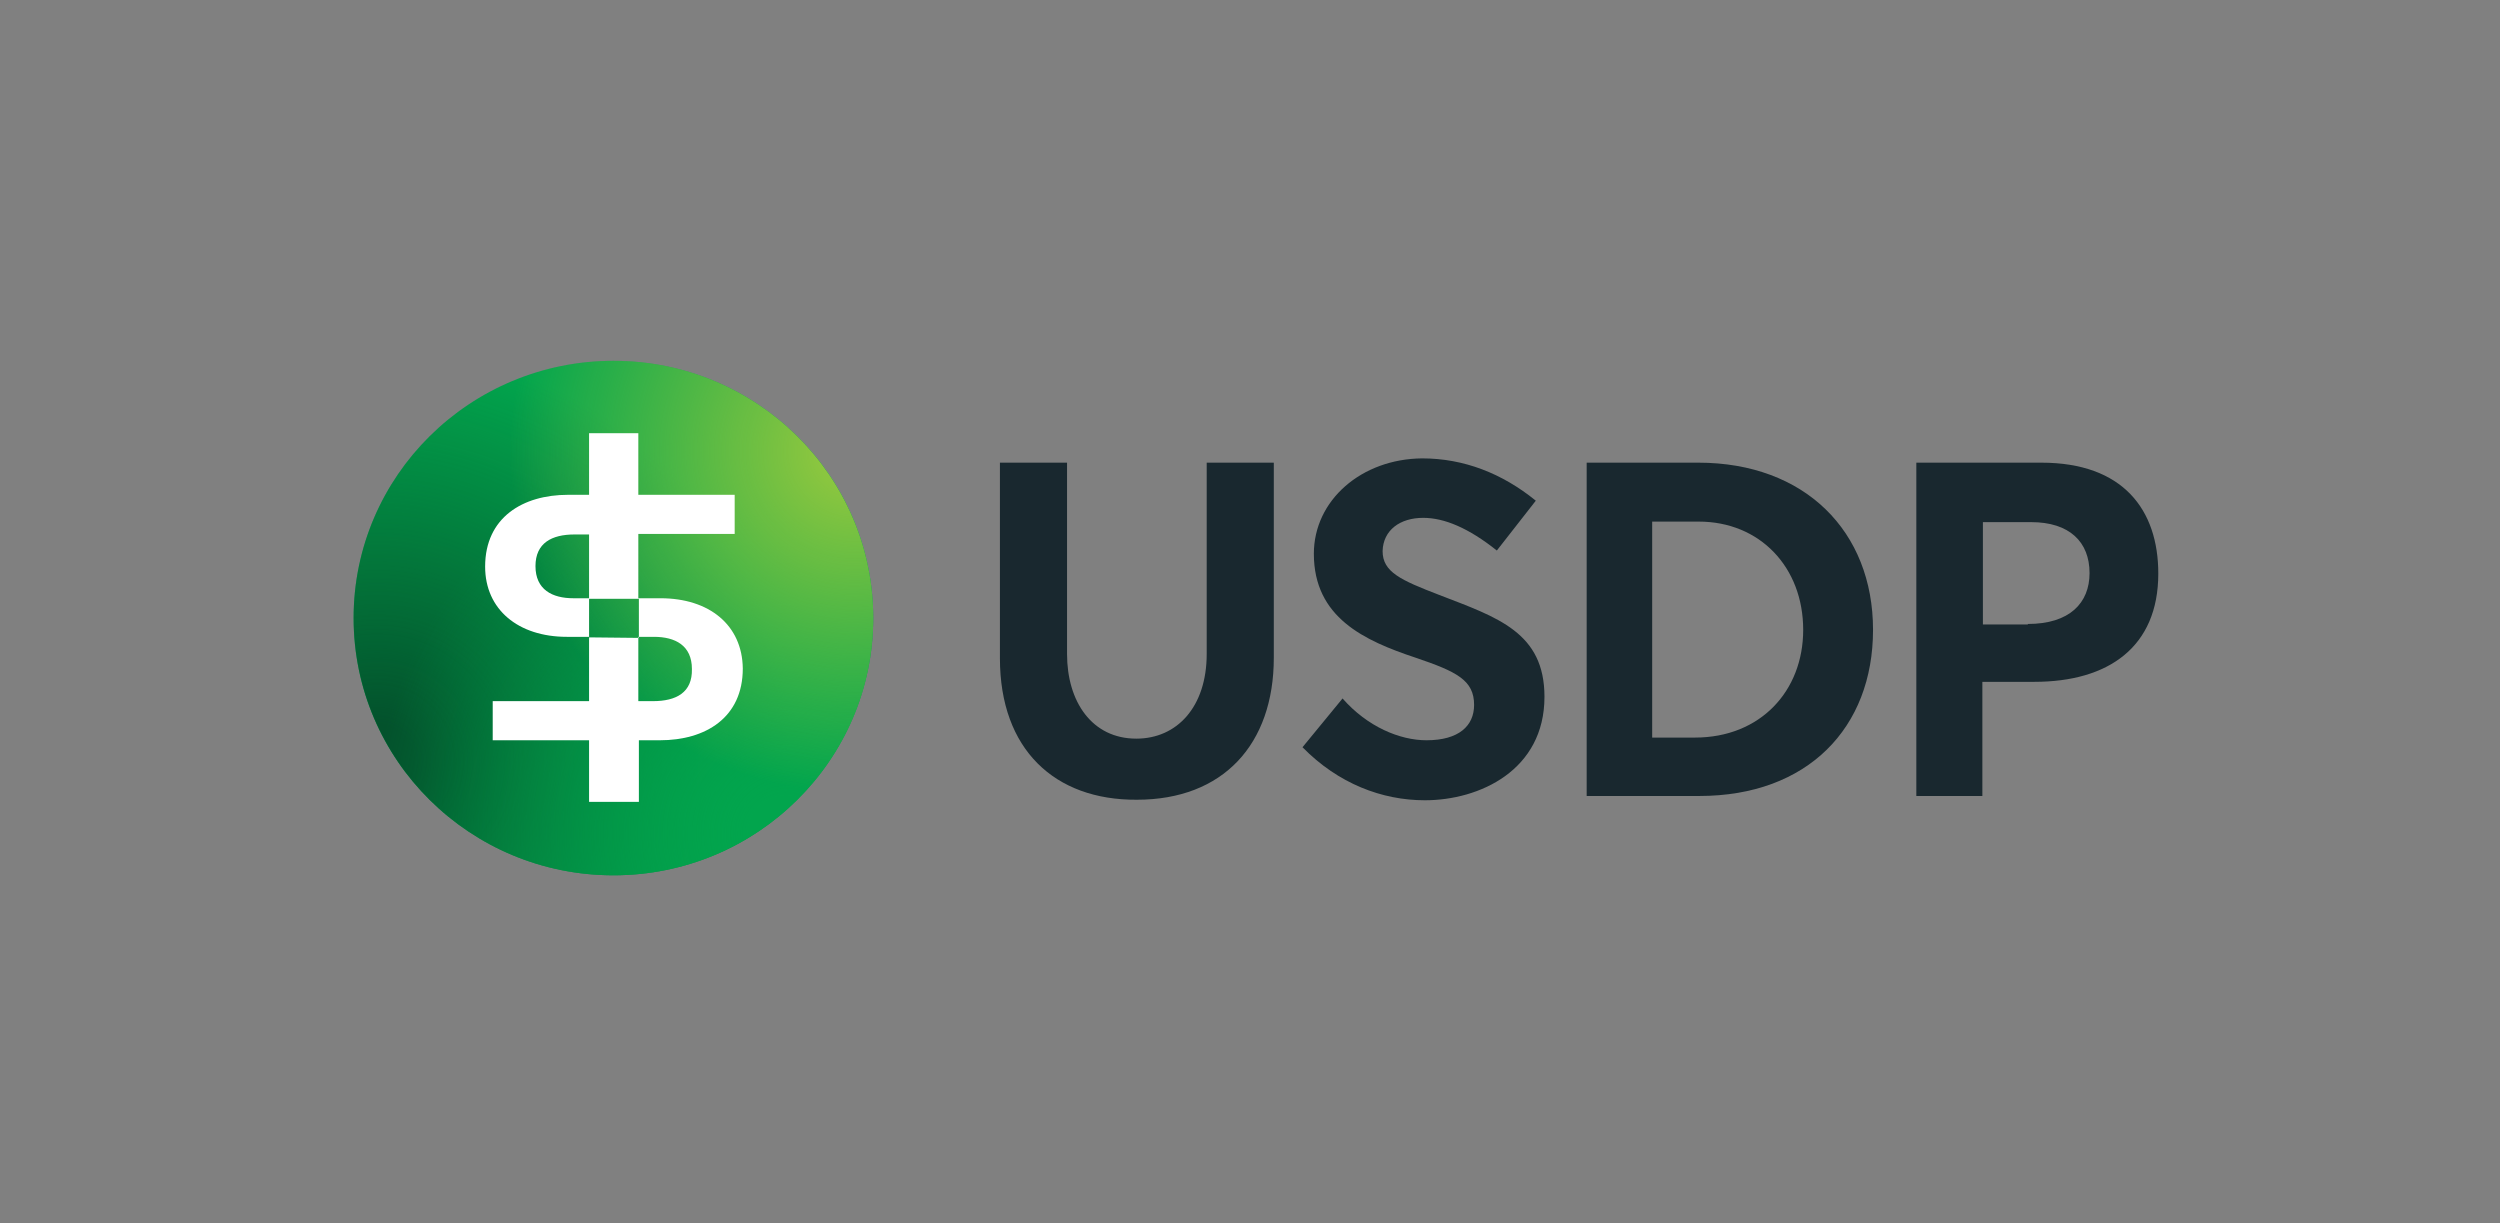 <?xml version="1.0" encoding="UTF-8"?> <svg xmlns="http://www.w3.org/2000/svg" width="94" height="46" viewBox="0 0 94 46" fill="none"><rect x="0" y="0" width="94" height="46" fill="#808080" stroke="none"/><path d="M37.597 24.75V17.396H40.121V24.589C40.121 26.383 41.057 27.773 42.726 27.773C44.252 27.773 45.372 26.584 45.372 24.589V17.396H47.895V24.73C47.895 27.995 45.982 30.07 42.746 30.07C39.653 30.09 37.597 28.176 37.597 24.75Z" fill="#19282F"></path><path d="M48.974 28.096L50.48 26.262C51.416 27.33 52.638 27.834 53.635 27.834C54.856 27.834 55.426 27.29 55.426 26.504C55.426 25.577 54.775 25.254 53.228 24.73C51.294 24.086 49.401 23.219 49.401 20.821C49.401 18.806 51.193 17.255 53.472 17.235C55.039 17.235 56.484 17.799 57.746 18.826L56.281 20.7C55.222 19.854 54.306 19.471 53.513 19.471C52.638 19.471 52.007 19.935 51.986 20.721C51.986 21.506 52.658 21.809 54.123 22.373C56.321 23.219 58.072 23.783 58.072 26.201C58.072 28.962 55.629 30.09 53.574 30.09C51.966 30.09 50.317 29.466 48.974 28.096Z" fill="#19282F"></path><path d="M59.659 17.396H63.852C67.862 17.396 70.426 19.975 70.426 23.683C70.426 27.37 67.963 29.929 63.893 29.929H59.659V17.396ZM63.73 27.733C66.193 27.733 67.8 25.98 67.8 23.683C67.8 21.325 66.172 19.612 63.872 19.612H62.122V27.733H63.73Z" fill="#19282F"></path><path d="M72.074 17.396H76.755C79.829 17.396 81.152 19.169 81.152 21.567C81.152 24.327 79.279 25.637 76.491 25.637H74.537V29.929H72.054V17.396H72.074ZM76.247 23.461C77.814 23.461 78.567 22.675 78.567 21.547C78.567 20.378 77.814 19.632 76.369 19.632H74.557V23.481H76.247V23.461Z" fill="#19282F"></path><path d="M23.065 32.911C28.461 32.911 32.834 28.581 32.834 23.239C32.834 17.898 28.461 13.567 23.065 13.567C17.67 13.567 13.296 17.898 13.296 23.239C13.296 28.581 17.67 32.911 23.065 32.911Z" fill="#02A54D"></path><path d="M23.065 32.911C28.461 32.911 32.834 28.581 32.834 23.239C32.834 17.898 28.461 13.567 23.065 13.567C17.67 13.567 13.296 17.898 13.296 23.239C13.296 28.581 17.67 32.911 23.065 32.911Z" fill="url(#paint0_radial_426_9799)"></path><path d="M23.065 32.911C28.461 32.911 32.834 28.581 32.834 23.239C32.834 17.898 28.461 13.567 23.065 13.567C17.67 13.567 13.296 17.898 13.296 23.239C13.296 28.581 17.67 32.911 23.065 32.911Z" fill="url(#paint1_radial_426_9799)"></path><path d="M23.065 32.911C28.461 32.911 32.834 28.581 32.834 23.239C32.834 17.898 28.461 13.567 23.065 13.567C17.67 13.567 13.296 17.898 13.296 23.239C13.296 28.581 17.67 32.911 23.065 32.911Z" fill="url(#paint2_radial_426_9799)"></path><path d="M24.836 22.494H24.001V20.076H27.624V18.605H24.001V16.288H22.149V18.605H21.355C19.666 18.605 18.241 19.451 18.241 21.305C18.241 22.917 19.483 23.945 21.315 23.945H22.149V26.363H18.526V27.834H22.149V30.151H24.022V27.834H24.815C26.525 27.834 27.929 26.987 27.929 25.134C27.909 23.501 26.668 22.494 24.836 22.494ZM22.149 23.965V22.494H21.559C20.765 22.494 20.134 22.171 20.134 21.285C20.134 20.418 20.745 20.096 21.6 20.096H22.149V22.514H24.022V23.985L22.149 23.965ZM24.551 26.363H24.001V23.945H24.591C25.385 23.945 26.016 24.267 26.016 25.154C26.037 26.04 25.426 26.363 24.551 26.363Z" fill="white"></path><defs><radialGradient id="paint0_radial_426_9799" cx="0" cy="0" r="1" gradientUnits="userSpaceOnUse" gradientTransform="translate(14.168 28.597) scale(15.615 15.46)"><stop offset="0.09" stop-color="#03522C"></stop><stop offset="1" stop-color="#03522C" stop-opacity="0"></stop></radialGradient><radialGradient id="paint1_radial_426_9799" cx="0" cy="0" r="1" gradientUnits="userSpaceOnUse" gradientTransform="translate(29.558 31.318) rotate(-97.252) scale(15.463 15.613)"><stop offset="0.09" stop-color="#02A54D"></stop><stop offset="1" stop-color="#02A54D" stop-opacity="0"></stop></radialGradient><radialGradient id="paint2_radial_426_9799" cx="0" cy="0" r="1" gradientUnits="userSpaceOnUse" gradientTransform="translate(32.124 16.963) scale(12.965 12.836)"><stop offset="0.098" stop-color="#8CC63F"></stop><stop offset="1" stop-color="#8CC63F" stop-opacity="0"></stop></radialGradient></defs></svg> 